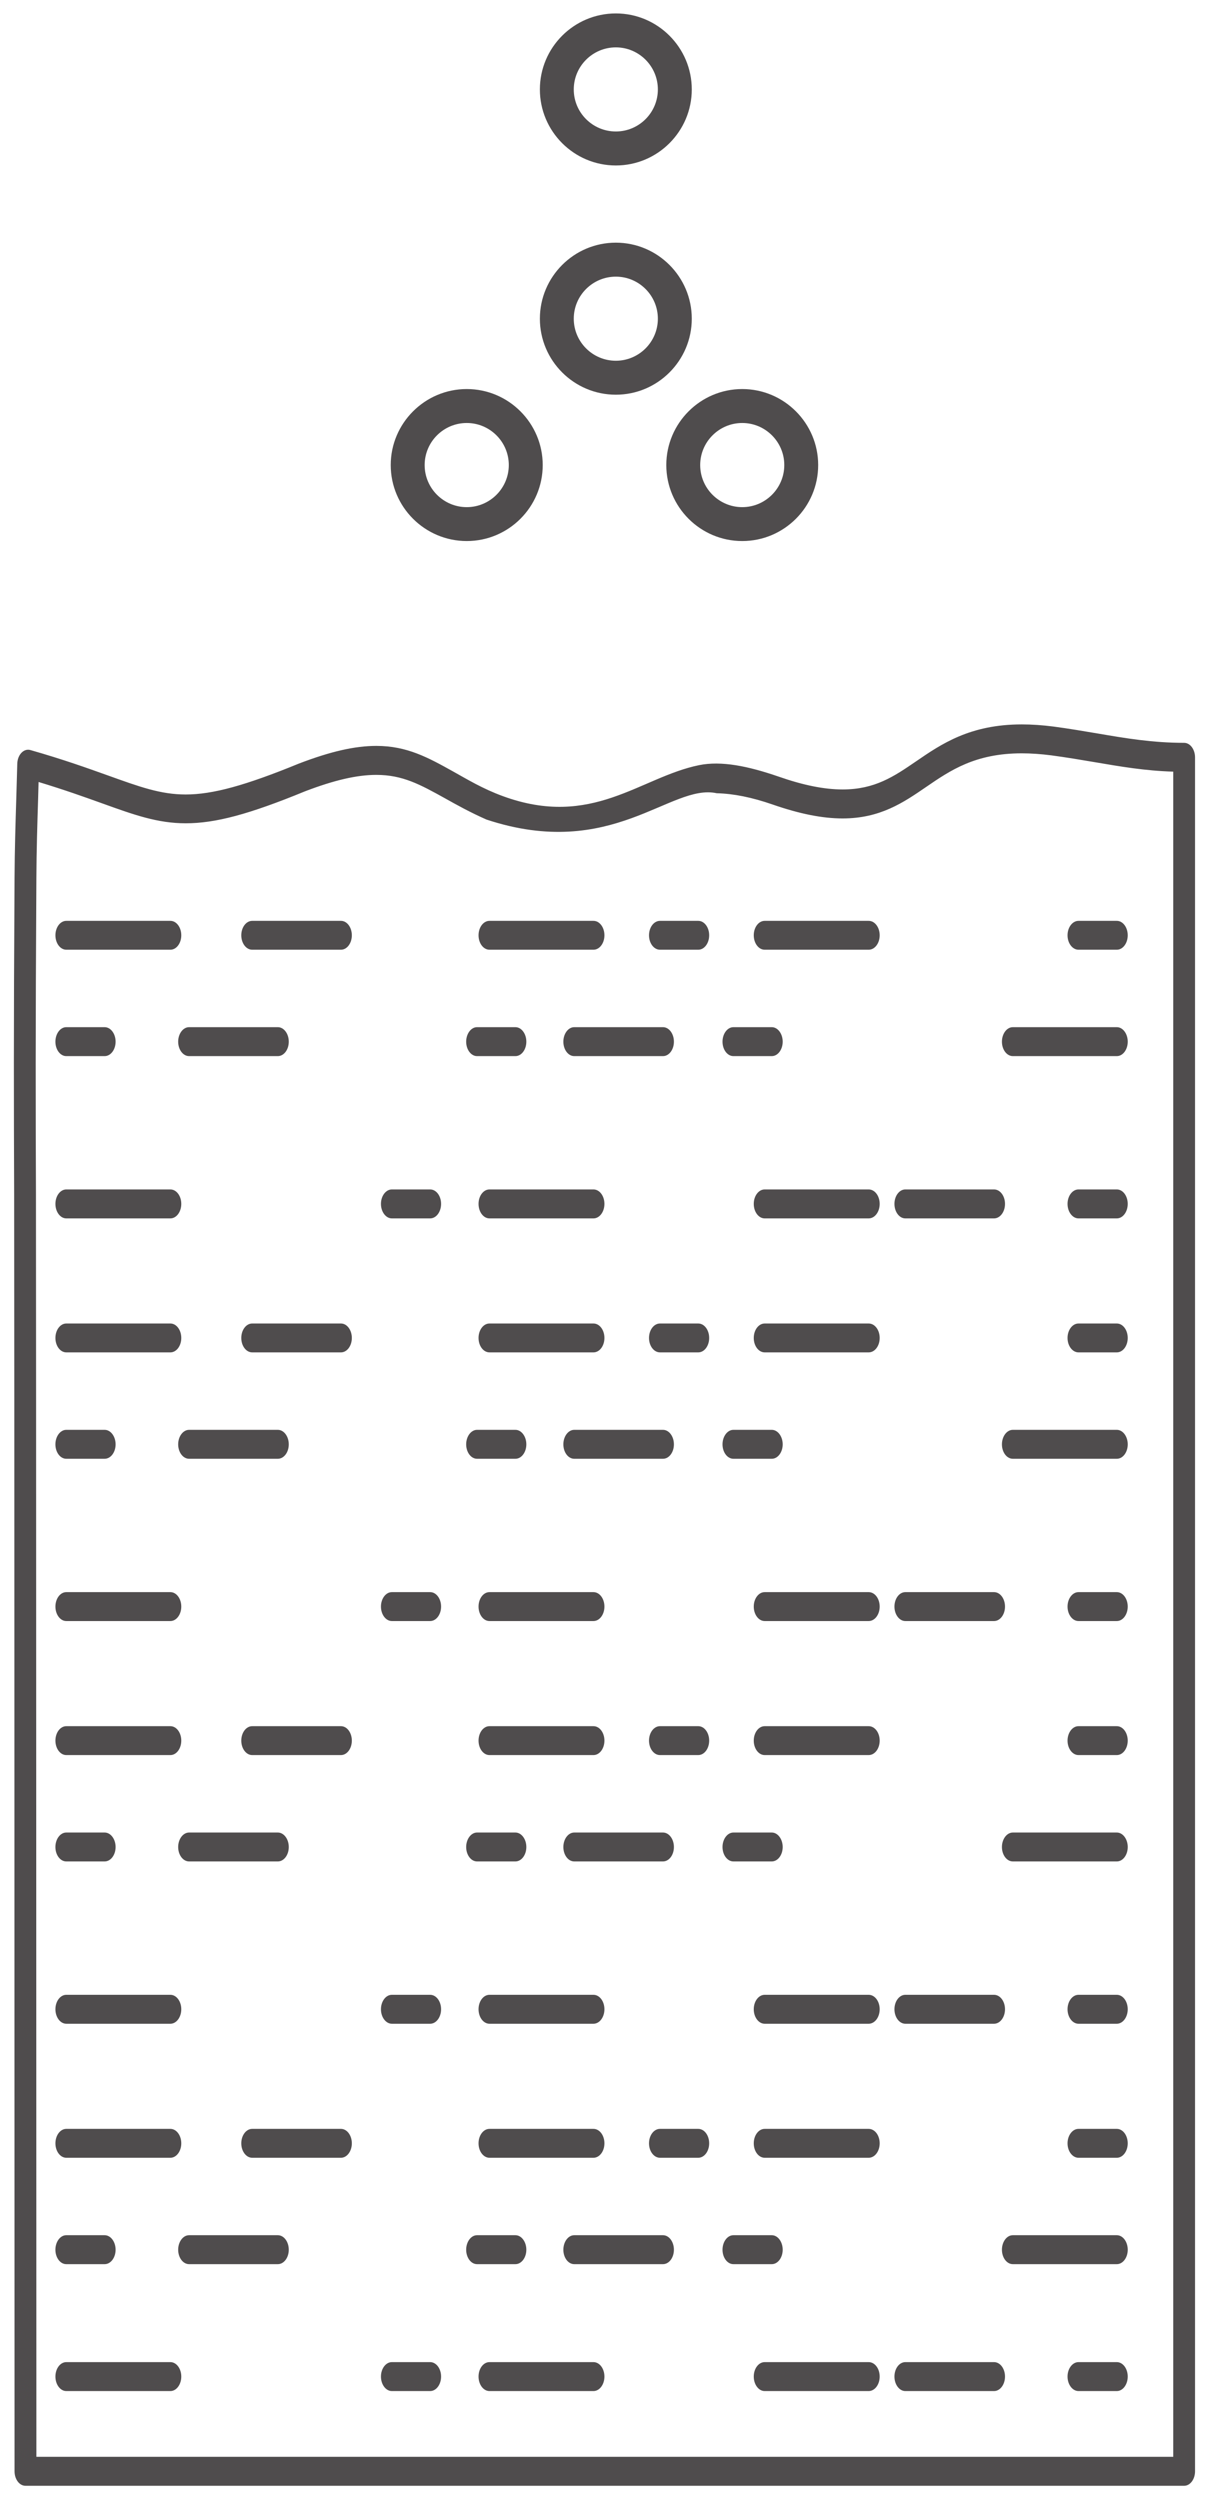 <?xml version="1.0" encoding="UTF-8"?> <svg xmlns="http://www.w3.org/2000/svg" width="73" height="151" viewBox="0 0 73 151" fill="none"> <path d="M2.199 148.384H70.9V46.605C69.195 46.555 67.705 46.297 66.141 46.031C65.303 45.888 64.451 45.745 63.536 45.622C62.909 45.541 62.306 45.499 61.745 45.499C58.934 45.499 57.425 46.531 55.962 47.534C54.602 48.466 53.194 49.432 50.919 49.432C49.701 49.432 48.315 49.155 46.693 48.592C45.437 48.156 44.328 47.934 43.312 47.91C40.516 47.296 37.009 52.015 29.399 49.5C28.412 49.065 27.602 48.614 26.876 48.207C25.402 47.391 24.337 46.801 22.74 46.801C21.579 46.801 20.212 47.114 18.444 47.789C15.047 49.184 13.016 49.725 11.223 49.725C9.529 49.725 8.115 49.221 6.157 48.515C5.127 48.145 3.882 47.699 2.331 47.23L2.305 48.196C2.254 49.797 2.206 51.397 2.199 52.994C2.142 62.764 2.153 66.684 2.173 72.107C2.184 75.231 2.197 142.902 2.199 148.384ZM71.557 150.135H1.539C1.174 150.135 0.879 149.742 0.879 149.26C0.879 143.283 0.868 75.398 0.855 72.116C0.837 66.684 0.82 62.76 0.879 52.983C0.888 51.362 0.936 49.742 0.987 48.128L1.044 46.123C1.051 45.864 1.145 45.622 1.299 45.464C1.451 45.307 1.656 45.243 1.843 45.303C3.792 45.857 5.294 46.396 6.502 46.828C8.432 47.52 9.703 47.985 11.223 47.985C12.854 47.985 14.836 47.439 18.065 46.117C19.97 45.386 21.453 45.05 22.74 45.05C24.606 45.05 25.893 45.767 27.384 46.596C28.223 47.063 29.164 47.637 30.378 48.081C35.788 50.066 38.681 46.94 42.243 46.214C43.591 45.939 45.208 46.271 47.026 46.896C48.539 47.426 49.813 47.681 50.919 47.681C52.873 47.681 54.026 46.894 55.359 45.983C56.883 44.938 58.617 43.752 61.745 43.752C62.35 43.752 62.995 43.796 63.664 43.882C64.592 44.005 65.459 44.154 66.31 44.297C68.028 44.592 69.654 44.865 71.557 44.865C71.922 44.865 72.217 45.261 72.217 45.745V149.26C72.217 149.742 71.922 150.135 71.557 150.135Z" fill="#4F4C4D"></path> <path d="M10.297 57.361H4.007C3.644 57.361 3.349 56.972 3.349 56.49C3.349 56.006 3.644 55.617 4.007 55.617H10.297C10.66 55.617 10.955 56.006 10.955 56.49C10.955 56.972 10.66 57.361 10.297 57.361Z" fill="#4F4C4D"></path> <path d="M20.604 57.361H15.241C14.876 57.361 14.581 56.972 14.581 56.49C14.581 56.006 14.876 55.617 15.241 55.617H20.604C20.967 55.617 21.262 56.006 21.262 56.49C21.262 56.972 20.967 57.361 20.604 57.361Z" fill="#4F4C4D"></path> <path d="M52.495 57.361H46.21C45.845 57.361 45.55 56.972 45.55 56.49C45.55 56.006 45.845 55.617 46.21 55.617H52.495C52.863 55.617 53.16 56.006 53.16 56.49C53.16 56.972 52.863 57.361 52.495 57.361Z" fill="#4F4C4D"></path> <path d="M35.864 57.361H29.579C29.213 57.361 28.919 56.972 28.919 56.49C28.919 56.006 29.213 55.617 29.579 55.617H35.864C36.229 55.617 36.526 56.006 36.526 56.49C36.526 56.972 36.229 57.361 35.864 57.361Z" fill="#4F4C4D"></path> <path d="M67.489 57.361H65.174C64.811 57.361 64.512 56.972 64.512 56.49C64.512 56.006 64.811 55.617 65.174 55.617H67.489C67.854 55.617 68.149 56.006 68.149 56.49C68.149 56.972 67.854 57.361 67.489 57.361Z" fill="#4F4C4D"></path> <path d="M42.196 57.361H39.882C39.517 57.361 39.22 56.972 39.22 56.49C39.22 56.006 39.517 55.617 39.882 55.617H42.196C42.561 55.617 42.856 56.006 42.856 56.49C42.856 56.972 42.561 57.361 42.196 57.361Z" fill="#4F4C4D"></path> <path d="M67.49 63.787H61.207C60.841 63.787 60.547 63.397 60.547 62.915C60.547 62.434 60.841 62.038 61.207 62.038H67.49C67.855 62.038 68.15 62.434 68.15 62.915C68.15 63.397 67.855 63.787 67.49 63.787Z" fill="#4F4C4D"></path> <path d="M16.789 63.787H11.427C11.062 63.787 10.767 63.397 10.767 62.915C10.767 62.434 11.062 62.038 11.427 62.038H16.789C17.156 62.038 17.451 62.434 17.451 62.915C17.451 63.397 17.156 63.787 16.789 63.787Z" fill="#4F4C4D"></path> <path d="M6.324 63.787H4.005C3.642 63.787 3.348 63.397 3.348 62.915C3.348 62.434 3.642 62.038 4.005 62.038H6.324C6.689 62.038 6.986 62.434 6.986 62.915C6.986 63.397 6.689 63.787 6.324 63.787Z" fill="#4F4C4D"></path> <path d="M40.065 63.787H34.701C34.338 63.787 34.044 63.397 34.044 62.915C34.044 62.434 34.338 62.038 34.701 62.038H40.065C40.43 62.038 40.725 62.434 40.725 62.915C40.725 63.397 40.43 63.787 40.065 63.787Z" fill="#4F4C4D"></path> <path d="M31.147 63.787H28.828C28.465 63.787 28.171 63.397 28.171 62.915C28.171 62.434 28.465 62.038 28.828 62.038H31.147C31.51 62.038 31.807 62.434 31.807 62.915C31.807 63.397 31.51 63.787 31.147 63.787Z" fill="#4F4C4D"></path> <path d="M46.639 63.787H44.32C43.957 63.787 43.662 63.397 43.662 62.915C43.662 62.434 43.957 62.038 44.32 62.038H46.639C47.002 62.038 47.299 62.434 47.299 62.915C47.299 63.397 47.002 63.787 46.639 63.787Z" fill="#4F4C4D"></path> <path d="M10.297 73.588H4.007C3.644 73.588 3.349 73.196 3.349 72.712C3.349 72.228 3.644 71.839 4.007 71.839H10.297C10.66 71.839 10.955 72.228 10.955 72.712C10.955 73.196 10.66 73.588 10.297 73.588Z" fill="#4F4C4D"></path> <path d="M52.495 73.588H46.21C45.845 73.588 45.55 73.196 45.55 72.712C45.55 72.228 45.845 71.839 46.21 71.839H52.495C52.863 71.839 53.16 72.228 53.16 72.712C53.16 73.196 52.863 73.588 52.495 73.588Z" fill="#4F4C4D"></path> <path d="M35.864 73.588H29.579C29.213 73.588 28.919 73.196 28.919 72.712C28.919 72.228 29.213 71.839 29.579 71.839H35.864C36.229 71.839 36.526 72.228 36.526 72.712C36.526 73.196 36.229 73.588 35.864 73.588Z" fill="#4F4C4D"></path> <path d="M60.071 73.588H54.71C54.347 73.588 54.052 73.196 54.052 72.712C54.052 72.228 54.347 71.839 54.71 71.839H60.071C60.436 71.839 60.733 72.228 60.733 72.712C60.733 73.196 60.436 73.588 60.071 73.588Z" fill="#4F4C4D"></path> <path d="M67.489 73.588H65.174C64.811 73.588 64.512 73.196 64.512 72.712C64.512 72.228 64.811 71.839 65.174 71.839H67.489C67.854 71.839 68.149 72.228 68.149 72.712C68.149 73.196 67.854 73.588 67.489 73.588Z" fill="#4F4C4D"></path> <path d="M25.995 73.588H23.681C23.318 73.588 23.021 73.196 23.021 72.712C23.021 72.228 23.318 71.839 23.681 71.839H25.995C26.36 71.839 26.655 72.228 26.655 72.712C26.655 73.196 26.36 73.588 25.995 73.588Z" fill="#4F4C4D"></path> <path d="M10.297 81.68H4.007C3.644 81.68 3.349 81.293 3.349 80.809C3.349 80.325 3.644 79.936 4.007 79.936H10.297C10.66 79.936 10.955 80.325 10.955 80.809C10.955 81.293 10.66 81.68 10.297 81.68Z" fill="#4F4C4D"></path> <path d="M20.604 81.68H15.241C14.876 81.68 14.581 81.293 14.581 80.809C14.581 80.325 14.876 79.936 15.241 79.936H20.604C20.967 79.936 21.262 80.325 21.262 80.809C21.262 81.293 20.967 81.68 20.604 81.68Z" fill="#4F4C4D"></path> <path d="M52.495 81.68H46.21C45.845 81.68 45.55 81.293 45.55 80.809C45.55 80.325 45.845 79.936 46.21 79.936H52.495C52.863 79.936 53.16 80.325 53.16 80.809C53.16 81.293 52.863 81.68 52.495 81.68Z" fill="#4F4C4D"></path> <path d="M35.864 81.68H29.579C29.213 81.68 28.919 81.293 28.919 80.809C28.919 80.325 29.213 79.936 29.579 79.936H35.864C36.229 79.936 36.526 80.325 36.526 80.809C36.526 81.293 36.229 81.68 35.864 81.68Z" fill="#4F4C4D"></path> <path d="M67.489 81.68H65.174C64.811 81.68 64.512 81.293 64.512 80.809C64.512 80.325 64.811 79.936 65.174 79.936H67.489C67.854 79.936 68.149 80.325 68.149 80.809C68.149 81.293 67.854 81.68 67.489 81.68Z" fill="#4F4C4D"></path> <path d="M42.196 81.68H39.882C39.517 81.68 39.22 81.293 39.22 80.809C39.22 80.325 39.517 79.936 39.882 79.936H42.196C42.561 79.936 42.856 80.325 42.856 80.809C42.856 81.293 42.561 81.68 42.196 81.68Z" fill="#4F4C4D"></path> <path d="M67.49 88.106H61.207C60.841 88.106 60.547 87.717 60.547 87.235C60.547 86.756 60.841 86.358 61.207 86.358H67.49C67.855 86.358 68.15 86.756 68.15 87.235C68.15 87.717 67.855 88.106 67.49 88.106Z" fill="#4F4C4D"></path> <path d="M16.789 88.106H11.427C11.062 88.106 10.767 87.717 10.767 87.235C10.767 86.756 11.062 86.358 11.427 86.358H16.789C17.156 86.358 17.451 86.756 17.451 87.235C17.451 87.717 17.156 88.106 16.789 88.106Z" fill="#4F4C4D"></path> <path d="M6.324 88.106H4.005C3.642 88.106 3.348 87.717 3.348 87.235C3.348 86.756 3.642 86.358 4.005 86.358H6.324C6.689 86.358 6.986 86.756 6.986 87.235C6.986 87.717 6.689 88.106 6.324 88.106Z" fill="#4F4C4D"></path> <path d="M40.065 88.106H34.701C34.338 88.106 34.044 87.717 34.044 87.235C34.044 86.756 34.338 86.358 34.701 86.358H40.065C40.43 86.358 40.725 86.756 40.725 87.235C40.725 87.717 40.43 88.106 40.065 88.106Z" fill="#4F4C4D"></path> <path d="M31.147 88.106H28.828C28.465 88.106 28.171 87.717 28.171 87.235C28.171 86.756 28.465 86.358 28.828 86.358H31.147C31.51 86.358 31.807 86.756 31.807 87.235C31.807 87.717 31.51 88.106 31.147 88.106Z" fill="#4F4C4D"></path> <path d="M46.639 88.106H44.32C43.957 88.106 43.662 87.717 43.662 87.235C43.662 86.756 43.957 86.358 44.32 86.358H46.639C47.002 86.358 47.299 86.756 47.299 87.235C47.299 87.717 47.002 88.106 46.639 88.106Z" fill="#4F4C4D"></path> <path d="M10.297 97.907H4.007C3.644 97.907 3.349 97.516 3.349 97.034C3.349 96.55 3.644 96.16 4.007 96.16H10.297C10.66 96.16 10.955 96.55 10.955 97.034C10.955 97.516 10.66 97.907 10.297 97.907Z" fill="#4F4C4D"></path> <path d="M52.495 97.907H46.21C45.845 97.907 45.55 97.516 45.55 97.034C45.55 96.55 45.845 96.16 46.21 96.16H52.495C52.863 96.16 53.16 96.55 53.16 97.034C53.16 97.516 52.863 97.907 52.495 97.907Z" fill="#4F4C4D"></path> <path d="M35.864 97.907H29.579C29.213 97.907 28.919 97.516 28.919 97.034C28.919 96.55 29.213 96.16 29.579 96.16H35.864C36.229 96.16 36.526 96.55 36.526 97.034C36.526 97.516 36.229 97.907 35.864 97.907Z" fill="#4F4C4D"></path> <path d="M60.071 97.907H54.71C54.347 97.907 54.052 97.516 54.052 97.034C54.052 96.55 54.347 96.16 54.71 96.16H60.071C60.436 96.16 60.733 96.55 60.733 97.034C60.733 97.516 60.436 97.907 60.071 97.907Z" fill="#4F4C4D"></path> <path d="M67.489 97.907H65.174C64.811 97.907 64.512 97.516 64.512 97.034C64.512 96.55 64.811 96.16 65.174 96.16H67.489C67.854 96.16 68.149 96.55 68.149 97.034C68.149 97.516 67.854 97.907 67.489 97.907Z" fill="#4F4C4D"></path> <path d="M25.995 97.907H23.681C23.318 97.907 23.021 97.516 23.021 97.034C23.021 96.55 23.318 96.16 23.681 96.16H25.995C26.36 96.16 26.655 96.55 26.655 97.034C26.655 97.516 26.36 97.907 25.995 97.907Z" fill="#4F4C4D"></path> <path d="M10.297 106.002H4.007C3.644 106.002 3.349 105.613 3.349 105.129C3.349 104.645 3.644 104.256 4.007 104.256H10.297C10.66 104.256 10.955 104.645 10.955 105.129C10.955 105.613 10.66 106.002 10.297 106.002Z" fill="#4F4C4D"></path> <path d="M20.604 106.002H15.241C14.876 106.002 14.581 105.613 14.581 105.129C14.581 104.645 14.876 104.256 15.241 104.256H20.604C20.967 104.256 21.262 104.645 21.262 105.129C21.262 105.613 20.967 106.002 20.604 106.002Z" fill="#4F4C4D"></path> <path d="M52.495 106.002H46.21C45.845 106.002 45.55 105.613 45.55 105.129C45.55 104.645 45.845 104.256 46.21 104.256H52.495C52.863 104.256 53.16 104.645 53.16 105.129C53.16 105.613 52.863 106.002 52.495 106.002Z" fill="#4F4C4D"></path> <path d="M35.864 106.002H29.579C29.213 106.002 28.919 105.613 28.919 105.129C28.919 104.645 29.213 104.256 29.579 104.256H35.864C36.229 104.256 36.526 104.645 36.526 105.129C36.526 105.613 36.229 106.002 35.864 106.002Z" fill="#4F4C4D"></path> <path d="M67.489 106.002H65.174C64.811 106.002 64.512 105.613 64.512 105.129C64.512 104.645 64.811 104.256 65.174 104.256H67.489C67.854 104.256 68.149 104.645 68.149 105.129C68.149 105.613 67.854 106.002 67.489 106.002Z" fill="#4F4C4D"></path> <path d="M42.196 106.002H39.882C39.517 106.002 39.22 105.613 39.22 105.129C39.22 104.645 39.517 104.256 39.882 104.256H42.196C42.561 104.256 42.856 104.645 42.856 105.129C42.856 105.613 42.561 106.002 42.196 106.002Z" fill="#4F4C4D"></path> <path d="M67.49 112.426H61.207C60.841 112.426 60.547 112.037 60.547 111.555C60.547 111.076 60.841 110.68 61.207 110.68H67.49C67.855 110.68 68.15 111.076 68.15 111.555C68.15 112.037 67.855 112.426 67.49 112.426Z" fill="#4F4C4D"></path> <path d="M16.789 112.426H11.427C11.062 112.426 10.767 112.037 10.767 111.555C10.767 111.076 11.062 110.68 11.427 110.68H16.789C17.156 110.68 17.451 111.076 17.451 111.555C17.451 112.037 17.156 112.426 16.789 112.426Z" fill="#4F4C4D"></path> <path d="M6.324 112.426H4.005C3.642 112.426 3.348 112.037 3.348 111.555C3.348 111.076 3.642 110.68 4.005 110.68H6.324C6.689 110.68 6.986 111.076 6.986 111.555C6.986 112.037 6.689 112.426 6.324 112.426Z" fill="#4F4C4D"></path> <path d="M40.065 112.426H34.701C34.338 112.426 34.044 112.037 34.044 111.555C34.044 111.076 34.338 110.68 34.701 110.68H40.065C40.43 110.68 40.725 111.076 40.725 111.555C40.725 112.037 40.43 112.426 40.065 112.426Z" fill="#4F4C4D"></path> <path d="M31.147 112.426H28.828C28.465 112.426 28.171 112.037 28.171 111.555C28.171 111.076 28.465 110.68 28.828 110.68H31.147C31.51 110.68 31.807 111.076 31.807 111.555C31.807 112.037 31.51 112.426 31.147 112.426Z" fill="#4F4C4D"></path> <path d="M46.639 112.426H44.32C43.957 112.426 43.662 112.037 43.662 111.555C43.662 111.076 43.957 110.68 44.32 110.68H46.639C47.002 110.68 47.299 111.076 47.299 111.555C47.299 112.037 47.002 112.426 46.639 112.426Z" fill="#4F4C4D"></path> <path d="M10.297 122.229H4.007C3.644 122.229 3.349 121.836 3.349 121.354C3.349 120.87 3.644 120.481 4.007 120.481H10.297C10.66 120.481 10.955 120.87 10.955 121.354C10.955 121.836 10.66 122.229 10.297 122.229Z" fill="#4F4C4D"></path> <path d="M52.495 122.229H46.21C45.845 122.229 45.55 121.836 45.55 121.354C45.55 120.87 45.845 120.481 46.21 120.481H52.495C52.863 120.481 53.16 120.87 53.16 121.354C53.16 121.836 52.863 122.229 52.495 122.229Z" fill="#4F4C4D"></path> <path d="M35.864 122.229H29.579C29.213 122.229 28.919 121.836 28.919 121.354C28.919 120.87 29.213 120.481 29.579 120.481H35.864C36.229 120.481 36.526 120.87 36.526 121.354C36.526 121.836 36.229 122.229 35.864 122.229Z" fill="#4F4C4D"></path> <path d="M60.071 122.229H54.71C54.347 122.229 54.052 121.836 54.052 121.354C54.052 120.87 54.347 120.481 54.71 120.481H60.071C60.436 120.481 60.733 120.87 60.733 121.354C60.733 121.836 60.436 122.229 60.071 122.229Z" fill="#4F4C4D"></path> <path d="M67.489 122.229H65.174C64.811 122.229 64.512 121.836 64.512 121.354C64.512 120.87 64.811 120.481 65.174 120.481H67.489C67.854 120.481 68.149 120.87 68.149 121.354C68.149 121.836 67.854 122.229 67.489 122.229Z" fill="#4F4C4D"></path> <path d="M25.995 122.229H23.681C23.318 122.229 23.021 121.836 23.021 121.354C23.021 120.87 23.318 120.481 23.681 120.481H25.995C26.36 120.481 26.655 120.87 26.655 121.354C26.655 121.836 26.36 122.229 25.995 122.229Z" fill="#4F4C4D"></path> <path d="M10.297 130.323H4.007C3.644 130.323 3.349 129.933 3.349 129.452C3.349 128.968 3.644 128.578 4.007 128.578H10.297C10.66 128.578 10.955 128.968 10.955 129.452C10.955 129.933 10.66 130.323 10.297 130.323Z" fill="#4F4C4D"></path> <path d="M20.604 130.323H15.241C14.876 130.323 14.581 129.933 14.581 129.452C14.581 128.968 14.876 128.578 15.241 128.578H20.604C20.967 128.578 21.262 128.968 21.262 129.452C21.262 129.933 20.967 130.323 20.604 130.323Z" fill="#4F4C4D"></path> <path d="M52.495 130.323H46.21C45.845 130.323 45.55 129.933 45.55 129.452C45.55 128.968 45.845 128.578 46.21 128.578H52.495C52.863 128.578 53.16 128.968 53.16 129.452C53.16 129.933 52.863 130.323 52.495 130.323Z" fill="#4F4C4D"></path> <path d="M35.864 130.323H29.579C29.213 130.323 28.919 129.933 28.919 129.452C28.919 128.968 29.213 128.578 29.579 128.578H35.864C36.229 128.578 36.526 128.968 36.526 129.452C36.526 129.933 36.229 130.323 35.864 130.323Z" fill="#4F4C4D"></path> <path d="M67.489 130.323H65.174C64.811 130.323 64.512 129.933 64.512 129.452C64.512 128.968 64.811 128.578 65.174 128.578H67.489C67.854 128.578 68.149 128.968 68.149 129.452C68.149 129.933 67.854 130.323 67.489 130.323Z" fill="#4F4C4D"></path> <path d="M42.196 130.323H39.882C39.517 130.323 39.22 129.933 39.22 129.452C39.22 128.968 39.517 128.578 39.882 128.578H42.196C42.561 128.578 42.856 128.968 42.856 129.452C42.856 129.933 42.561 130.323 42.196 130.323Z" fill="#4F4C4D"></path> <path d="M67.49 136.749H61.207C60.841 136.749 60.547 136.359 60.547 135.878C60.547 135.396 60.841 135 61.207 135H67.49C67.855 135 68.15 135.396 68.15 135.878C68.15 136.359 67.855 136.749 67.49 136.749Z" fill="#4F4C4D"></path> <path d="M16.789 136.749H11.427C11.062 136.749 10.767 136.359 10.767 135.878C10.767 135.396 11.062 135 11.427 135H16.789C17.156 135 17.451 135.396 17.451 135.878C17.451 136.359 17.156 136.749 16.789 136.749Z" fill="#4F4C4D"></path> <path d="M6.324 136.749H4.005C3.642 136.749 3.348 136.359 3.348 135.878C3.348 135.396 3.642 135 4.005 135H6.324C6.689 135 6.986 135.396 6.986 135.878C6.986 136.359 6.689 136.749 6.324 136.749Z" fill="#4F4C4D"></path> <path d="M40.065 136.749H34.701C34.338 136.749 34.044 136.359 34.044 135.878C34.044 135.396 34.338 135 34.701 135H40.065C40.43 135 40.725 135.396 40.725 135.878C40.725 136.359 40.43 136.749 40.065 136.749Z" fill="#4F4C4D"></path> <path d="M31.147 136.749H28.828C28.465 136.749 28.171 136.359 28.171 135.878C28.171 135.396 28.465 135 28.828 135H31.147C31.51 135 31.807 135.396 31.807 135.878C31.807 136.359 31.51 136.749 31.147 136.749Z" fill="#4F4C4D"></path> <path d="M46.639 136.749H44.32C43.957 136.749 43.662 136.359 43.662 135.878C43.662 135.396 43.957 135 44.32 135H46.639C47.002 135 47.299 135.396 47.299 135.878C47.299 136.359 47.002 136.749 46.639 136.749Z" fill="#4F4C4D"></path> <path d="M10.297 144.414H4.007C3.644 144.414 3.349 144.022 3.349 143.538C3.349 143.054 3.644 142.665 4.007 142.665H10.297C10.66 142.665 10.955 143.054 10.955 143.538C10.955 144.022 10.66 144.414 10.297 144.414Z" fill="#4F4C4D"></path> <path d="M52.495 144.414H46.21C45.845 144.414 45.55 144.022 45.55 143.538C45.55 143.054 45.845 142.665 46.21 142.665H52.495C52.863 142.665 53.16 143.054 53.16 143.538C53.16 144.022 52.863 144.414 52.495 144.414Z" fill="#4F4C4D"></path> <path d="M35.864 144.414H29.579C29.213 144.414 28.919 144.022 28.919 143.538C28.919 143.054 29.213 142.665 29.579 142.665H35.864C36.229 142.665 36.526 143.054 36.526 143.538C36.526 144.022 36.229 144.414 35.864 144.414Z" fill="#4F4C4D"></path> <path d="M60.071 144.414H54.71C54.347 144.414 54.052 144.022 54.052 143.538C54.052 143.054 54.347 142.665 54.71 142.665H60.071C60.436 142.665 60.733 143.054 60.733 143.538C60.733 144.022 60.436 144.414 60.071 144.414Z" fill="#4F4C4D"></path> <path d="M67.489 144.414H65.174C64.811 144.414 64.512 144.022 64.512 143.538C64.512 143.054 64.811 142.665 65.174 142.665H67.489C67.854 142.665 68.149 143.054 68.149 143.538C68.149 144.022 67.854 144.414 67.489 144.414Z" fill="#4F4C4D"></path> <path d="M25.995 144.414H23.681C23.318 144.414 23.021 144.022 23.021 143.538C23.021 143.054 23.318 142.665 23.681 142.665H25.995C26.36 142.665 26.655 143.054 26.655 143.538C26.655 144.022 26.36 144.414 25.995 144.414Z" fill="#4F4C4D"></path> <path d="M37.216 16.709C35.813 16.709 34.673 17.848 34.673 19.248C34.673 20.649 35.813 21.788 37.216 21.788C38.615 21.788 39.755 20.649 39.755 19.248C39.755 17.848 38.615 16.709 37.216 16.709ZM37.216 23.839C34.684 23.839 32.625 21.78 32.625 19.248C32.625 16.718 34.684 14.656 37.216 14.656C39.744 14.656 41.805 16.718 41.805 19.248C41.805 21.78 39.744 23.839 37.216 23.839Z" fill="#4F4C4D"></path> <path d="M37.216 2.861C35.813 2.861 34.673 4.001 34.673 5.402C34.673 6.804 35.813 7.941 37.216 7.941C38.615 7.941 39.755 6.804 39.755 5.402C39.755 4.001 38.615 2.861 37.216 2.861ZM37.216 9.994C34.684 9.994 32.625 7.932 32.625 5.402C32.625 2.87 34.684 0.811 37.216 0.811C39.744 0.811 41.805 2.87 41.805 5.402C41.805 7.932 39.744 9.994 37.216 9.994Z" fill="#4F4C4D"></path> <path d="M44.854 25.548C43.453 25.548 42.313 26.689 42.313 28.088C42.313 29.488 43.453 30.63 44.854 30.63C46.255 30.63 47.395 29.488 47.395 28.088C47.395 26.689 46.255 25.548 44.854 25.548ZM44.854 32.678C42.324 32.678 40.265 30.621 40.265 28.088C40.265 25.559 42.324 23.497 44.854 23.497C47.384 23.497 49.443 25.559 49.443 28.088C49.443 30.621 47.384 32.678 44.854 32.678Z" fill="#4F4C4D"></path> <path d="M28.206 25.548C26.802 25.548 25.662 26.689 25.662 28.088C25.662 29.488 26.802 30.63 28.206 30.63C29.607 30.63 30.747 29.488 30.747 28.088C30.747 26.689 29.607 25.548 28.206 25.548ZM28.206 32.678C25.676 32.678 23.612 30.621 23.612 28.088C23.612 25.559 25.676 23.497 28.206 23.497C30.738 23.497 32.797 25.559 32.797 28.088C32.797 30.621 30.738 32.678 28.206 32.678Z" fill="#4F4C4D"></path> </svg> 